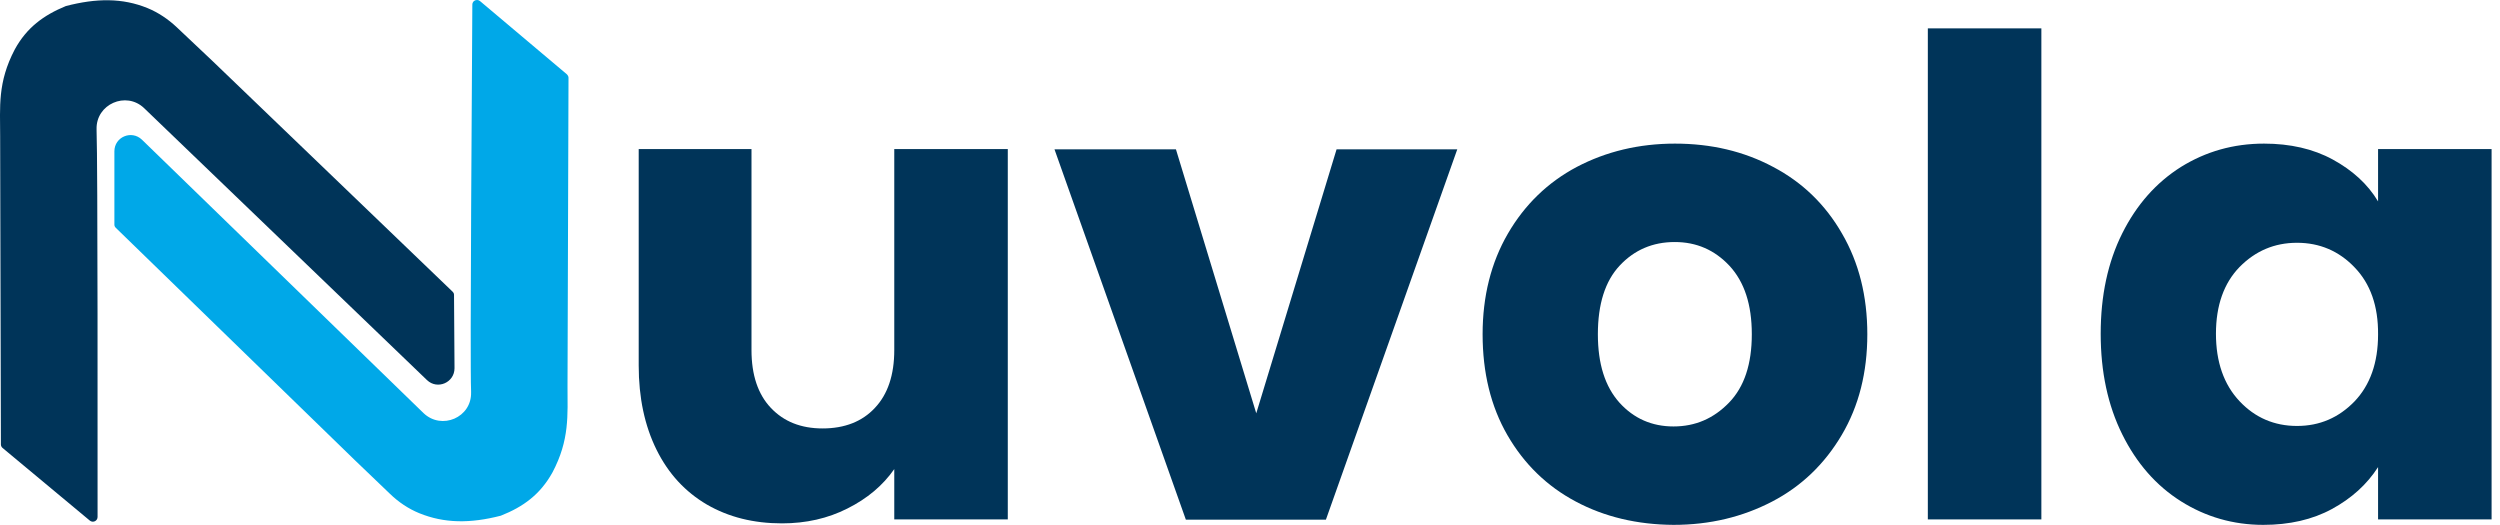 <svg width="181" height="38" viewBox="0 0 181 38" fill="none" xmlns="http://www.w3.org/2000/svg">
<path d="M72.964 10.793V37.605H64.745V33.962C63.919 35.147 62.789 36.098 61.353 36.816C59.935 37.534 58.356 37.892 56.615 37.892C54.569 37.892 52.757 37.444 51.177 36.529C49.616 35.613 48.396 34.303 47.534 32.562C46.673 30.822 46.242 28.794 46.242 26.461V10.793H54.408V25.348C54.408 27.143 54.874 28.542 55.808 29.529C56.741 30.517 57.979 31.019 59.558 31.019C61.156 31.019 62.43 30.517 63.345 29.529C64.278 28.542 64.745 27.143 64.745 25.348V10.793H72.964Z" fill="#003459"/>
<path d="M90.953 29.924L96.768 10.811H105.507L95.996 37.623H85.856L76.345 10.811H85.138L90.953 29.924Z" fill="#003459"/>
<path d="M114.089 36.313C111.99 35.2 110.338 33.585 109.136 31.503C107.934 29.421 107.341 26.981 107.341 24.199C107.341 21.453 107.952 19.012 109.172 16.913C110.392 14.813 112.061 13.198 114.161 12.085C116.279 10.973 118.648 10.398 121.268 10.398C123.888 10.398 126.257 10.954 128.375 12.085C130.492 13.198 132.161 14.813 133.364 16.913C134.584 19.012 135.194 21.435 135.194 24.199C135.194 26.963 134.584 29.386 133.346 31.485C132.107 33.585 130.438 35.2 128.303 36.313C126.167 37.425 123.798 38 121.16 38C118.54 37.982 116.171 37.425 114.089 36.313ZM125.18 29.152C126.293 28.004 126.831 26.352 126.831 24.199C126.831 22.045 126.293 20.412 125.216 19.246C124.139 18.097 122.829 17.523 121.25 17.523C119.653 17.523 118.325 18.097 117.266 19.228C116.207 20.358 115.686 22.027 115.686 24.199C115.686 26.352 116.207 27.986 117.248 29.152C118.289 30.301 119.599 30.875 121.16 30.875C122.739 30.875 124.067 30.301 125.18 29.152Z" fill="#003459"/>
<path d="M147.795 2.054V37.605H139.575V2.054H147.795Z" fill="#003459"/>
<path d="M153.651 16.895C154.692 14.813 156.11 13.216 157.904 12.085C159.699 10.973 161.691 10.398 163.916 10.398C165.801 10.398 167.47 10.775 168.887 11.547C170.305 12.319 171.418 13.323 172.172 14.58V10.793H180.391V37.605H172.172V33.818C171.364 35.075 170.251 36.08 168.834 36.851C167.416 37.623 165.747 38 163.862 38C161.691 38 159.699 37.425 157.904 36.295C156.11 35.164 154.692 33.549 153.651 31.449C152.61 29.35 152.09 26.927 152.09 24.163C152.09 21.399 152.61 18.977 153.651 16.895ZM170.467 19.353C169.336 18.169 167.936 17.577 166.303 17.577C164.67 17.577 163.288 18.169 162.14 19.335C161.009 20.502 160.435 22.117 160.435 24.163C160.435 26.209 161.009 27.842 162.14 29.044C163.27 30.247 164.67 30.839 166.303 30.839C167.936 30.839 169.318 30.247 170.467 29.062C171.597 27.878 172.172 26.263 172.172 24.217C172.19 22.153 171.615 20.538 170.467 19.353Z" fill="#003459"/>
<path d="M6.508 37.695L0.191 32.437C0.119 32.383 0.065 32.276 0.065 32.186L0.011 9.878C0.011 7.743 -0.186 5.966 1.07 3.579C1.932 2 3.152 1.103 4.767 0.439C6.974 -0.136 8.859 -0.154 10.671 0.582C11.461 0.905 12.179 1.39 12.807 1.982L15.391 4.423L32.763 21.113C32.835 21.185 32.871 21.256 32.871 21.346L32.907 26.658C32.907 27.699 31.669 28.238 30.915 27.52L10.438 7.833C9.128 6.576 6.939 7.545 6.992 9.358C6.992 9.376 6.992 9.412 6.992 9.43C7.082 11.619 7.064 33.209 7.064 37.426C7.064 37.713 6.741 37.875 6.508 37.695Z" fill="#003459"/>
<path d="M34.753 0.079L41.034 5.373C41.106 5.445 41.16 5.535 41.16 5.625L41.088 27.932C41.088 30.067 41.249 31.844 39.993 34.213C39.114 35.792 37.894 36.69 36.26 37.336C34.035 37.91 32.169 37.892 30.356 37.156C29.566 36.833 28.849 36.349 28.238 35.757L25.672 33.298L8.39 16.5C8.318 16.428 8.282 16.357 8.282 16.267V10.955C8.282 9.914 9.52 9.393 10.274 10.111L30.661 29.906C31.971 31.162 34.161 30.229 34.107 28.398C34.107 28.381 34.107 28.345 34.107 28.327C34.017 26.137 34.179 4.548 34.197 0.33C34.197 0.043 34.538 -0.1 34.753 0.079Z" fill="#00A8E8"/>
</svg>

